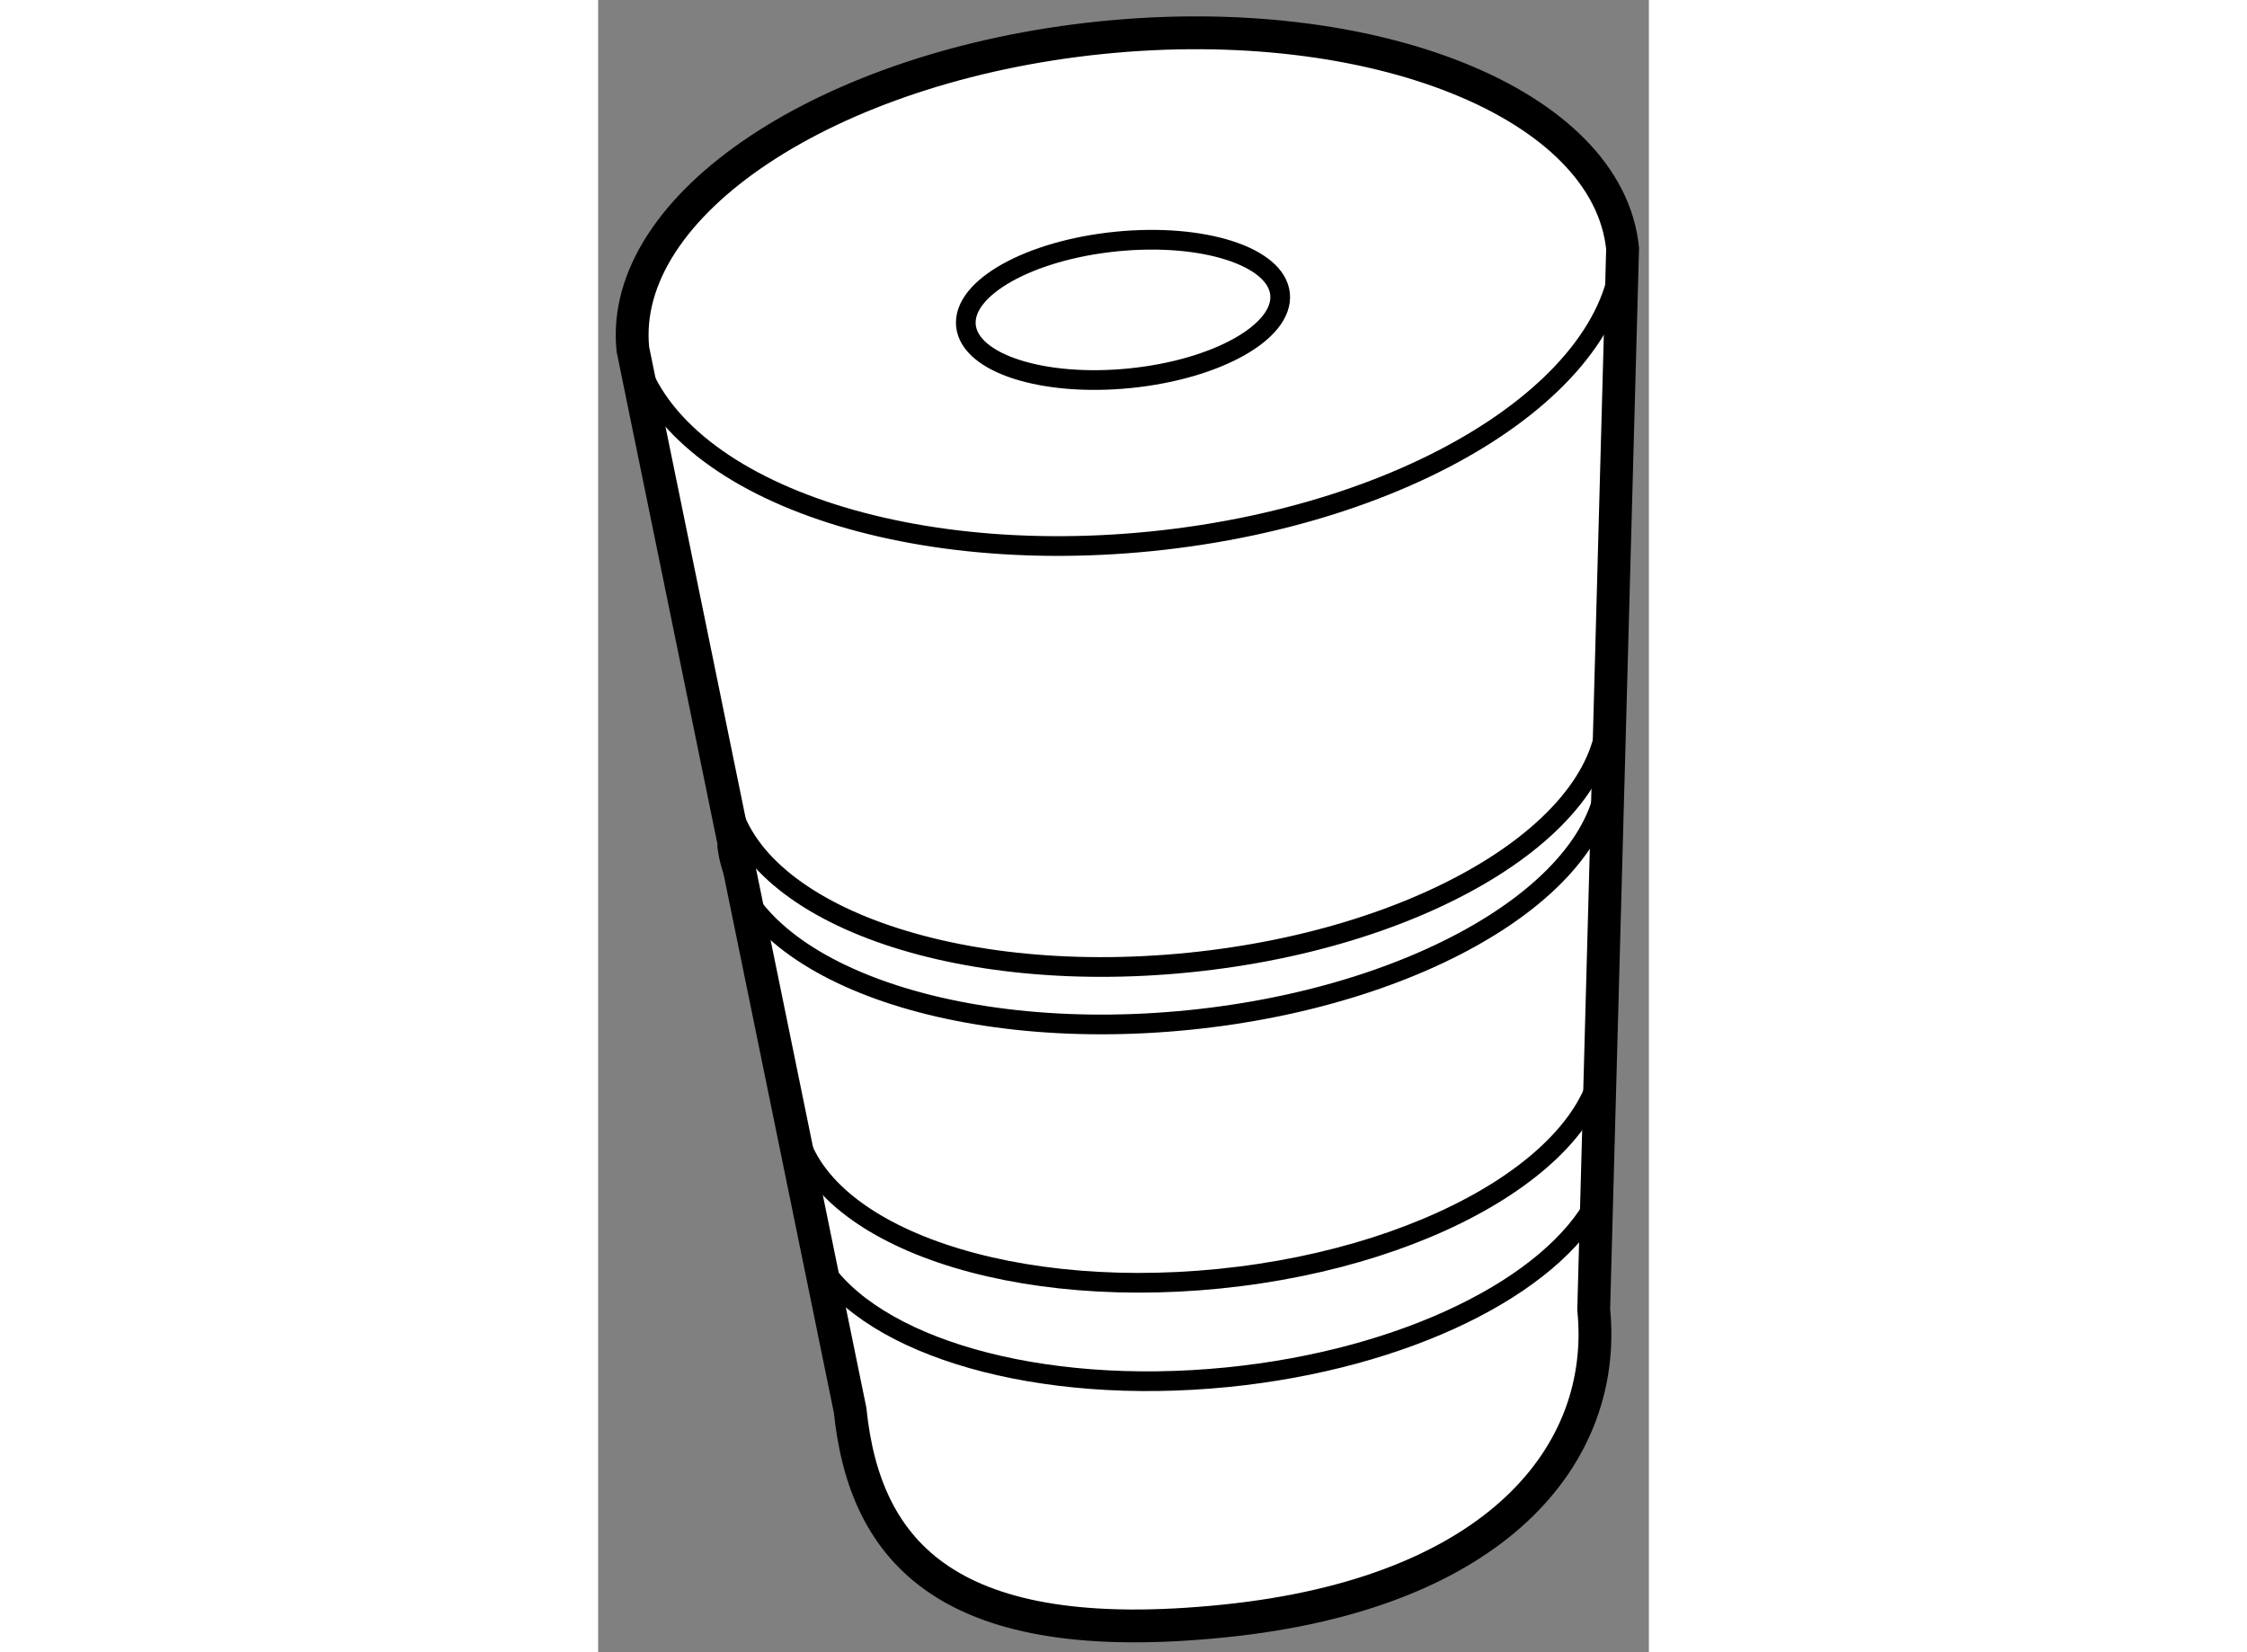 <?xml version="1.0" encoding="utf-8"?>
<!-- Generator: Adobe Illustrator 15.1.0, SVG Export Plug-In . SVG Version: 6.00 Build 0)  -->
<!DOCTYPE svg PUBLIC "-//W3C//DTD SVG 1.1//EN" "http://www.w3.org/Graphics/SVG/1.1/DTD/svg11.dtd">
<svg version="1.1" xmlns="http://www.w3.org/2000/svg" xmlns:xlink="http://www.w3.org/1999/xlink" x="0px" y="0px" width="244.8px"
	 height="180px" viewBox="87.914 79.217 16.002 25.162" enable-background="new 0 0 244.8 180" xml:space="preserve">
	
<rect x="87.914" y="79.217" width="16.002" height="25.162" fill="#808080" stroke="none"/>
	
<g><path fill="#FFFFFF" stroke="#000000" stroke-width="0.5" d="M103.516,83c-0.225-2.197-3.782-3.634-7.943-3.209
			c-4.16,0.425-7.352,2.548-7.13,4.744l3.309,16.16c0.225,2.197,1.532,3.635,5.69,3.209c4.164-0.422,5.855-2.548,5.634-4.744
			L103.516,83z"></path><path fill="none" stroke="#000000" stroke-width="0.3" d="M88.414,84.248c0.224,2.195,3.779,3.634,7.939,3.211
			c4.16-0.424,7.354-2.55,7.135-4.747"></path><path fill="none" stroke="#000000" stroke-width="0.3" d="M103.27,89.854c0.188,1.851-2.661,3.651-6.359,4.022
			c-3.7,0.372-6.848-0.827-7.034-2.677"></path><path fill="none" stroke="#000000" stroke-width="0.3" d="M103.27,90.728c0.188,1.85-2.661,3.651-6.359,4.023
			c-3.7,0.372-6.848-0.827-7.034-2.677"></path><path fill="none" stroke="#000000" stroke-width="0.3" d="M103.216,94.996c0.167,1.699-2.447,3.354-5.844,3.695
			c-3.399,0.341-6.296-0.761-6.466-2.459"></path><path fill="none" stroke="#000000" stroke-width="0.3" d="M103.125,97.494c-0.688,1.309-2.908,2.424-5.629,2.697
			c-2.886,0.287-5.413-0.463-6.212-1.738"></path><ellipse transform="matrix(0.995 -0.1 0.1 0.995 -7.934 10.048)" fill="none" stroke="#000000" stroke-width="0.3" cx="95.931" cy="83.901" rx="2.404" ry="1.046"></ellipse></g>


</svg>